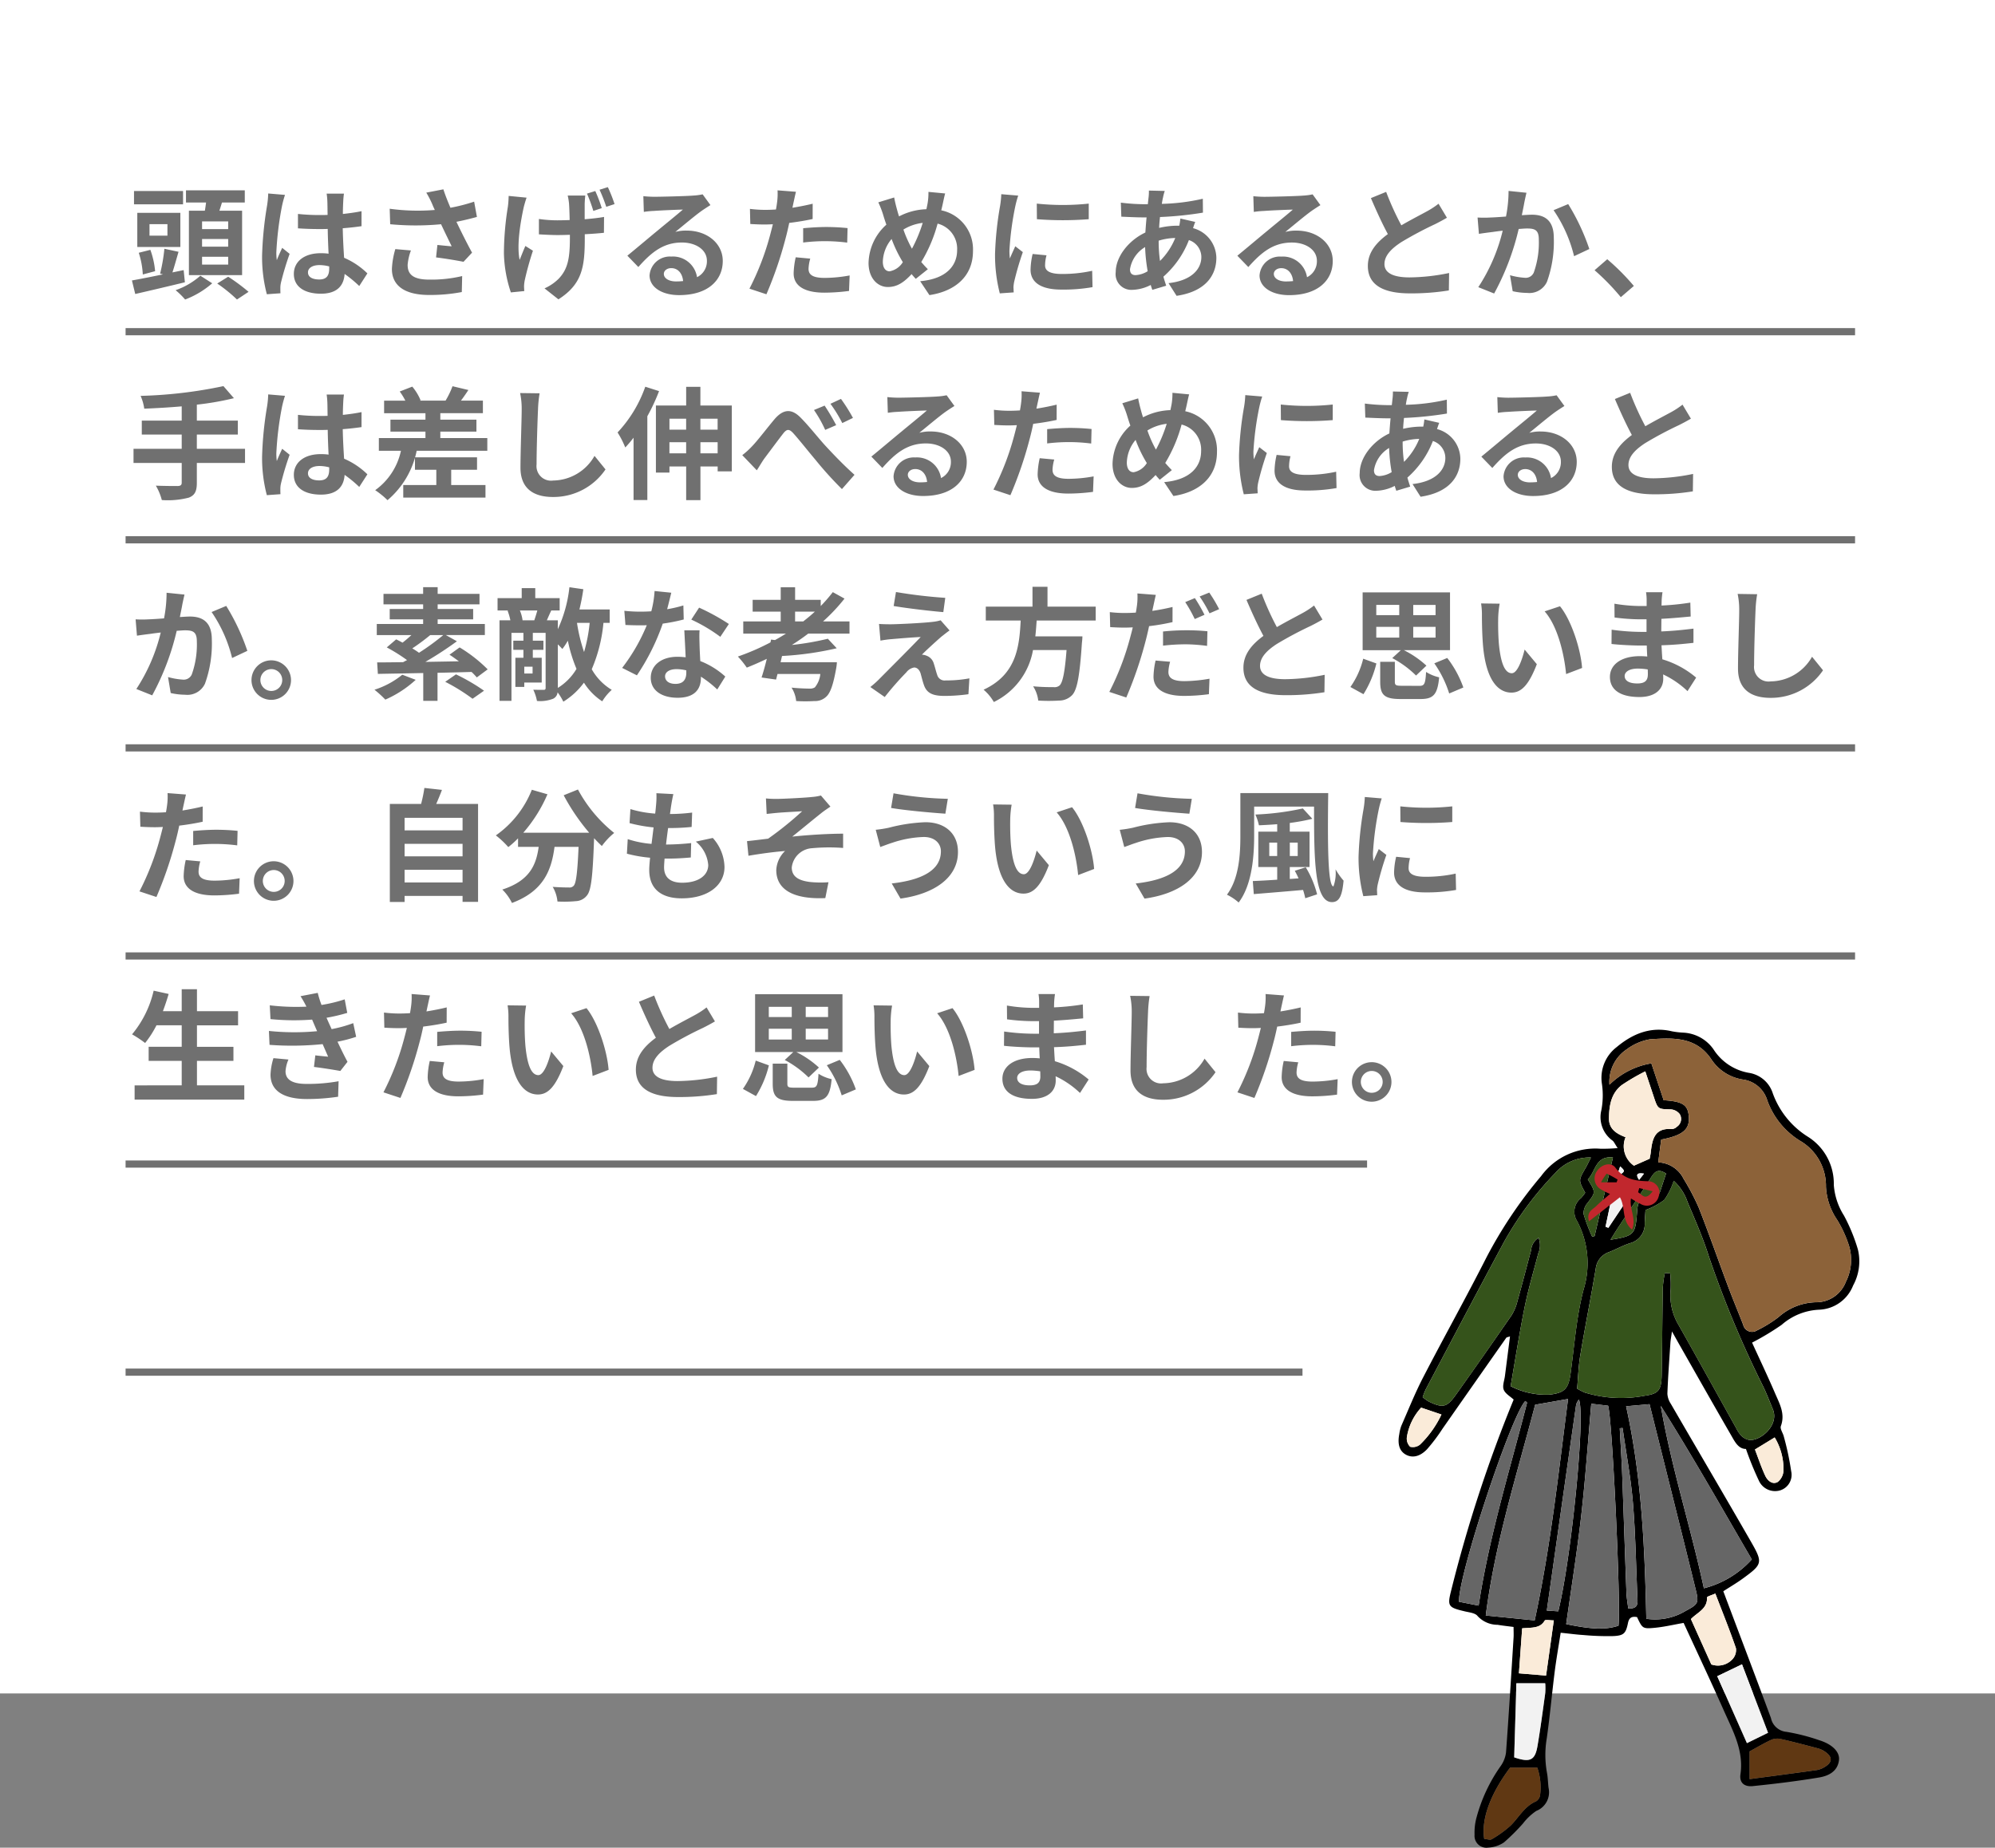 <svg xmlns="http://www.w3.org/2000/svg" xmlns:xlink="http://www.w3.org/1999/xlink" width="278" height="257.495" viewBox="0 0 278 257.495">
  <rect x="0" y="0" width="278" height="257.495" fill="#808080" stroke="none"/>
  <defs>
    <clipPath id="clip-path">
      <rect id="長方形_809" data-name="長方形 809" width="64.209" height="113.991" fill="none"/>
    </clipPath>
  </defs>
  <path id="パス_7854" data-name="パス 7854" d="M0,0H278V236H0Z" fill="#fff"/>
  <path id="パス_7873" data-name="パス 7873" d="M0,0H241" transform="translate(17.5 46.225)" fill="none" stroke="#707070" stroke-width="1"/>
  <path id="パス_7874" data-name="パス 7874" d="M0,0H241" transform="translate(17.5 75.225)" fill="none" stroke="#707070" stroke-width="1"/>
  <path id="パス_7875" data-name="パス 7875" d="M0,0H241" transform="translate(17.5 104.225)" fill="none" stroke="#707070" stroke-width="1"/>
  <path id="パス_7876" data-name="パス 7876" d="M0,0H241" transform="translate(17.5 133.225)" fill="none" stroke="#707070" stroke-width="1"/>
  <path id="パス_7877" data-name="パス 7877" d="M0,0H173" transform="translate(17.5 162.225)" fill="none" stroke="#707070" stroke-width="1"/>
  <path id="パス_7878" data-name="パス 7878" d="M0,0H164" transform="translate(17.5 191.225)" fill="none" stroke="#707070" stroke-width="1"/>
  <path id="パス_7855" data-name="パス 7855" d="M13.94,11.687H10.3V10.616H13.94Zm0,2.448H10.3V13.064H13.94Zm0,2.5H10.3V15.546H13.94ZM8.466,9.12V18.1h7.412V9.12H12.716c.119-.357.238-.748.357-1.139h3.179v-1.7H8.058v1.7h2.8c-.051.374-.1.765-.17,1.139ZM7.65,6.383H.816V8.236H7.65ZM5.474,12.6h-2.5v-1.6h2.5Zm1.8-3.179h-6v4.76h6ZM3.757,17.552a11.686,11.686,0,0,0-.663-2.975l-1.615.408a11.588,11.588,0,0,1,.561,3.026ZM7.735,17.4l-1.564.323c.272-.833.561-1.887.85-2.873l-1.972-.425a24.169,24.169,0,0,1-.595,3.468l.408.1c-1.632.34-3.179.646-4.335.85l.459,1.887c1.938-.442,4.539-1.054,6.919-1.632Zm2.329.782A10.345,10.345,0,0,1,6.613,20.2,10.7,10.7,0,0,1,7.939,21.5a12.456,12.456,0,0,0,3.774-2.261Zm2.346,1.088A21.067,21.067,0,0,1,15.164,21.5l1.615-1.071a26.787,26.787,0,0,0-2.839-2.108ZM19.516,6.723a12.632,12.632,0,0,1-.153,1.649,49.9,49.9,0,0,0-.7,7.021,20.307,20.307,0,0,0,.663,5.372l1.9-.136c-.017-.238-.017-.527-.017-.7a3.323,3.323,0,0,1,.085-.782,40.161,40.161,0,0,1,1.207-4.012l-1.037-.833c-.255.561-.527,1.122-.748,1.717a7.792,7.792,0,0,1-.068-1.088,44.524,44.524,0,0,1,.8-6.511,14.148,14.148,0,0,1,.408-1.5Zm8.5,10.455c0,.986-.357,1.53-1.394,1.53-.884,0-1.564-.306-1.564-.986,0-.629.646-1.02,1.6-1.02a5.248,5.248,0,0,1,1.36.187Zm5.321.68a10.686,10.686,0,0,0-3.247-2.176c-.068-1.139-.153-2.482-.187-4.114.918-.068,1.8-.17,2.618-.289V9.188c-.8.17-1.683.289-2.6.391,0-.748.034-1.377.051-1.751a10.752,10.752,0,0,1,.1-1.088H27.659a9.526,9.526,0,0,1,.1,1.1c.017.357.017,1.037.034,1.87-.391.017-.8.017-1.19.017a27.915,27.915,0,0,1-2.941-.153v2.006c1,.068,1.955.1,2.941.1.391,0,.8,0,1.207-.017.017,1.19.068,2.414.119,3.451a7.563,7.563,0,0,0-1.1-.068c-2.3,0-3.74,1.173-3.74,2.89,0,1.768,1.462,2.754,3.774,2.754,2.278,0,3.2-1.156,3.3-2.754a17.169,17.169,0,0,1,2.04,1.683Zm3.893-3.383a11.411,11.411,0,0,0-.476,2.771c0,2.346,1.819,3.621,5.2,3.621a23.593,23.593,0,0,0,4.539-.408l.051-2.227a18.614,18.614,0,0,1-4.59.493c-2.38,0-3.009-.833-3.009-2.057a7.555,7.555,0,0,1,.459-2.006ZM48.212,7.862a24.628,24.628,0,0,1-3.3.85c-.374-.884-.7-1.683-.986-2.567l-2.38.459a13.068,13.068,0,0,1,.833,1.615c.1.255.221.527.357.8a28.682,28.682,0,0,1-6.29-.17l.068,2.159a37.823,37.823,0,0,0,7.089,0c.493,1.054,1.071,2.227,1.479,3.077-.51-.034-1.428-.136-1.989-.187l-.187,1.734c1.241.153,2.907.425,3.825.612l1.19-1.275c-.731-1.343-1.53-2.941-2.176-4.3,1.02-.2,2.006-.442,2.856-.68Zm17.782.9a19.416,19.416,0,0,0-.9-2.38l-1.156.357a21.363,21.363,0,0,1,.884,2.414Zm-12.971-1.7a14.432,14.432,0,0,1-.1,1.445,41.632,41.632,0,0,0-.561,6.545,18.211,18.211,0,0,0,.969,5.457l1.87-.187c-.017-.238-.034-.527-.034-.7a5.329,5.329,0,0,1,.1-.816A42.246,42.246,0,0,1,56.406,14.7l-1.054-.663c-.272.612-.578,1.411-.8,1.938-.442-2.091.153-5.423.561-7.293.085-.357.255-.952.408-1.377Zm8.228-.051a8.2,8.2,0,0,1,.187,1.156c.034.476.068,1.343.085,2.261-.6.017-1.173.034-1.717.034a17.7,17.7,0,0,1-2.567-.187v2.142c.85.051,1.87.1,2.6.1.561,0,1.139-.017,1.717-.034v.425c0,2.856-.289,4.352-1.564,5.695a6.544,6.544,0,0,1-1.972,1.343l1.938,1.53c3.349-2.142,3.672-4.573,3.672-8.551V12.4c1.02-.051,1.955-.119,2.669-.2l.017-2.21c-.731.136-1.683.238-2.7.323V8.168c.017-.374.034-.748.085-1.156ZM65.688,6.2a22.314,22.314,0,0,1,.935,2.38L67.779,8.2a20.634,20.634,0,0,0-.935-2.363ZM76.347,18.98c-.986,0-1.7-.425-1.7-1.054,0-.425.408-.8,1.037-.8.918,0,1.547.714,1.649,1.8A8.875,8.875,0,0,1,76.347,18.98ZM80.053,6.842a8.119,8.119,0,0,1-1.292.17c-.952.085-4.556.17-5.44.17-.476,0-1.054-.034-1.53-.085l.068,2.193a11.11,11.11,0,0,1,1.377-.136c.884-.068,3.2-.17,4.063-.187-.833.731-2.584,2.142-3.519,2.924-1,.816-3.026,2.533-4.216,3.5l1.53,1.581c1.8-2.04,3.485-3.417,6.069-3.417,1.955,0,3.485,1.02,3.485,2.533a2.455,2.455,0,0,1-1.377,2.3,3.389,3.389,0,0,0-3.587-2.873,2.829,2.829,0,0,0-3.026,2.618c0,1.683,1.768,2.754,4.114,2.754,4.063,0,6.086-2.108,6.086-4.76,0-2.448-2.176-4.233-5.032-4.233a5.661,5.661,0,0,0-1.581.187c1.054-.85,2.822-2.346,3.723-2.975q.561-.383,1.173-.765Zm14.008,6.715a24.734,24.734,0,0,1,3.247-.187,24.317,24.317,0,0,1,2.89.2l.051-2.023a29.228,29.228,0,0,0-2.958-.153c-1.088,0-2.295.085-3.23.17Zm1.326-5.406c-.918.221-1.87.408-2.822.561l.136-.646c.085-.374.238-1.122.357-1.581l-2.567-.2a8.74,8.74,0,0,1-.068,1.7q-.051.408-.153.969c-.51.034-1,.051-1.5.051a16.574,16.574,0,0,1-2.125-.136l.051,2.108c.6.034,1.224.068,2.04.068.34,0,.714-.017,1.105-.034-.119.476-.238.952-.357,1.394a37.118,37.118,0,0,1-2.907,7.582l2.363.782a54.3,54.3,0,0,0,2.669-7.786c.187-.68.357-1.428.51-2.159,1.122-.136,2.261-.323,3.264-.544Zm-2.363,7.463a11.555,11.555,0,0,0-.289,2.244c0,1.7,1.445,2.686,4.284,2.686a26.939,26.939,0,0,0,3.434-.238l.085-2.159a19.517,19.517,0,0,1-3.5.34c-1.8,0-2.227-.544-2.227-1.275a5.825,5.825,0,0,1,.238-1.411Zm13.09,1.955c-.612,0-.952-.527-.952-1.343a5.138,5.138,0,0,1,1.224-3.162,18.529,18.529,0,0,0,1.564,3.23A2.752,2.752,0,0,1,106.114,17.569Zm4.607-6.749a20.058,20.058,0,0,1-1.5,3.6,16.868,16.868,0,0,1-1.19-2.669A6.564,6.564,0,0,1,110.721,10.82Zm2.737-2.4c.1-.425.255-1.241.391-1.7L111.52,6.5a9.086,9.086,0,0,1-.119,1.6c-.051.255-.1.527-.17.816a8.776,8.776,0,0,0-3.808,1c-.119-.357-.221-.714-.306-1.037-.136-.493-.272-1.054-.374-1.6l-2.21.68a12.384,12.384,0,0,1,.68,1.751c.136.459.289.918.442,1.36a7.385,7.385,0,0,0-2.482,5.321c0,2.176,1.292,3.366,2.686,3.366,1.241,0,2.176-.578,3.315-1.8.17.221.374.442.578.663l1.683-1.343c-.306-.306-.612-.646-.918-1a20.494,20.494,0,0,0,2.278-5.355,3.607,3.607,0,0,1,2.72,3.706c0,2.108-1.445,3.995-5.151,4.318l1.292,1.938c3.519-.527,6.069-2.567,6.069-6.137a5.548,5.548,0,0,0-4.42-5.678Zm13.158-.289.017,2.176a46.594,46.594,0,0,0,7.225,0V8.134A34.351,34.351,0,0,1,126.616,8.134Zm-.578,7.021a10.375,10.375,0,0,0-.289,2.193c0,1.717,1.377,2.771,4.284,2.771a23.4,23.4,0,0,0,4.352-.34l-.051-2.278a19.4,19.4,0,0,1-4.216.442c-1.7,0-2.346-.442-2.346-1.19a5.54,5.54,0,0,1,.2-1.411Zm-4.369-8.33a12.579,12.579,0,0,1-.17,1.649,46.678,46.678,0,0,0-.7,6.664,21.492,21.492,0,0,0,.663,5.508l1.938-.136c-.017-.238-.017-.51-.034-.7a4.945,4.945,0,0,1,.1-.782,40.587,40.587,0,0,1,1.207-4.131l-1.054-.816c-.238.544-.51,1.105-.748,1.7a8.124,8.124,0,0,1-.068-1.088,41.624,41.624,0,0,1,.816-6.171,14.148,14.148,0,0,1,.408-1.5ZM143.6,13.3a8.22,8.22,0,0,1,2.312-.374,9.622,9.622,0,0,1-2.125,3.2,19.632,19.632,0,0,1-.187-2.788ZM140.386,18.1c-.544,0-.782-.289-.782-.816a4.4,4.4,0,0,1,2.108-3.094,23.466,23.466,0,0,0,.357,3.366A3.578,3.578,0,0,1,140.386,18.1Zm6.239-7.888a9.739,9.739,0,0,1-.153,1h-.289a11.321,11.321,0,0,0-2.516.306c.017-.51.068-1.02.119-1.513a48.915,48.915,0,0,0,5.984-.612l-.017-1.938a28.078,28.078,0,0,1-5.712.714c.051-.323.1-.629.17-.9a6.539,6.539,0,0,1,.238-.9l-2.21-.051a6.723,6.723,0,0,1-.051,1l-.1.9h-.646A27.643,27.643,0,0,1,138.329,8l.068,1.955c.782.034,2.091.1,2.975.1h.544c-.068.68-.119,1.394-.17,2.108-2.346,1.1-4.131,3.383-4.131,5.525a2.187,2.187,0,0,0,2.278,2.465,5.925,5.925,0,0,0,2.6-.68c.068.238.153.476.221.68l1.938-.578c-.136-.408-.272-.816-.391-1.258a13.09,13.09,0,0,0,3.553-5.1,2.5,2.5,0,0,1,1.734,2.363c0,1.649-1.326,3.281-4.573,3.638l1.122,1.768c4.131-.612,5.542-2.941,5.542-5.3a4.345,4.345,0,0,0-3.247-4.131c.1-.323.221-.68.306-.867Zm14.722,8.772c-.986,0-1.7-.425-1.7-1.054,0-.425.408-.8,1.037-.8.918,0,1.547.714,1.649,1.8A8.876,8.876,0,0,1,161.347,18.98Zm3.706-12.138a8.119,8.119,0,0,1-1.292.17c-.952.085-4.556.17-5.44.17-.476,0-1.054-.034-1.53-.085l.068,2.193a11.11,11.11,0,0,1,1.377-.136c.884-.068,3.2-.17,4.063-.187-.833.731-2.584,2.142-3.519,2.924-1,.816-3.026,2.533-4.216,3.5l1.53,1.581c1.8-2.04,3.485-3.417,6.069-3.417,1.955,0,3.485,1.02,3.485,2.533a2.455,2.455,0,0,1-1.377,2.3,3.389,3.389,0,0,0-3.587-2.873,2.829,2.829,0,0,0-3.026,2.618c0,1.683,1.768,2.754,4.114,2.754,4.063,0,6.086-2.108,6.086-4.76,0-2.448-2.176-4.233-5.032-4.233a5.661,5.661,0,0,0-1.581.187c1.054-.85,2.822-2.346,3.723-2.975q.561-.383,1.173-.765ZM182.6,8.151a11.624,11.624,0,0,1-1.547,1.02c-.8.442-2.261,1.19-3.638,1.989A39.468,39.468,0,0,1,175.3,6.5l-2.125.867c.765,1.785,1.581,3.57,2.363,5.015-1.615,1.19-2.788,2.567-2.788,4.437,0,2.89,2.533,3.825,5.882,3.825a32.926,32.926,0,0,0,5.406-.408l.034-2.431a28.157,28.157,0,0,1-5.508.612c-2.329,0-3.5-.646-3.5-1.853,0-1.173.935-2.142,2.346-3.06a51.557,51.557,0,0,1,4.692-2.5c.612-.306,1.156-.6,1.666-.9Zm9.758-1.785A18.639,18.639,0,0,1,192,9.936c-.85.068-1.649.119-2.176.136a15.632,15.632,0,0,1-1.785,0l.187,2.278c.527-.085,1.394-.2,1.87-.255.323-.051.85-.119,1.445-.187a25.024,25.024,0,0,1-3.4,7.871l2.21.884a35.756,35.756,0,0,0,3.417-8.993c.476-.034.884-.068,1.156-.068,1.071,0,1.649.187,1.649,1.53a12.451,12.451,0,0,1-.7,4.607,1.224,1.224,0,0,1-1.258.731,9.687,9.687,0,0,1-2.057-.357l.374,2.227a9.4,9.4,0,0,0,2.006.238,2.7,2.7,0,0,0,2.771-1.547,16.458,16.458,0,0,0,.952-6.137c0-2.414-1.258-3.213-3.043-3.213-.34,0-.85.034-1.411.068.119-.612.255-1.224.34-1.734.085-.425.2-.952.306-1.394Zm6.273,2.686a19.444,19.444,0,0,1,2.856,6.409l2.125-1A30.343,30.343,0,0,0,200.668,8.2Zm11.186,10.557a31.866,31.866,0,0,0-3.706-3.723l-1.768,1.53A31.907,31.907,0,0,1,208,21.173ZM16.286,42.305H9.571V40.316h5.712V38.378H9.571V36.151a40.053,40.053,0,0,0,5.168-.9l-1.462-1.683a63.128,63.128,0,0,1-11.543,1.36,6.769,6.769,0,0,1,.51,1.785c1.666-.068,3.451-.17,5.219-.323v1.989H1.9v1.938H7.463v1.989H.748v1.972H7.463v2.737c0,.34-.153.459-.544.476-.374,0-1.8,0-3.06-.051a7.843,7.843,0,0,1,.833,2.006,11.562,11.562,0,0,0,3.774-.34c.8-.323,1.105-.85,1.105-2.057V44.277h6.715Zm3.23-7.582a12.632,12.632,0,0,1-.153,1.649,49.9,49.9,0,0,0-.7,7.021,20.307,20.307,0,0,0,.663,5.372l1.9-.136c-.017-.238-.017-.527-.017-.7a3.323,3.323,0,0,1,.085-.782,40.161,40.161,0,0,1,1.207-4.012l-1.037-.833c-.255.561-.527,1.122-.748,1.717a7.792,7.792,0,0,1-.068-1.088,44.524,44.524,0,0,1,.8-6.511,14.148,14.148,0,0,1,.408-1.5Zm8.5,10.455c0,.986-.357,1.53-1.394,1.53-.884,0-1.564-.306-1.564-.986,0-.629.646-1.02,1.6-1.02a5.248,5.248,0,0,1,1.36.187Zm5.321.68a10.686,10.686,0,0,0-3.247-2.176c-.068-1.139-.153-2.482-.187-4.114.918-.068,1.8-.17,2.618-.289V37.188c-.8.17-1.683.289-2.6.391,0-.748.034-1.377.051-1.751a10.752,10.752,0,0,1,.1-1.088H27.659a9.526,9.526,0,0,1,.1,1.1c.017.357.017,1.037.034,1.87-.391.017-.8.017-1.19.017a27.916,27.916,0,0,1-2.941-.153v2.006c1,.068,1.955.1,2.941.1.391,0,.8,0,1.207-.017.017,1.19.068,2.414.119,3.451a7.563,7.563,0,0,0-1.1-.068c-2.3,0-3.74,1.173-3.74,2.89,0,1.768,1.462,2.754,3.774,2.754,2.278,0,3.2-1.156,3.3-2.754a17.169,17.169,0,0,1,2.04,1.683Zm11.679-.629h3.6V43.495H39.967v1.734h2.975v2.125H38.335V49.1H49.793V47.354H45.016ZM43.5,40.809v-.9h5.032V38.242H43.5v-.9h5.933V35.59h-3.06c.323-.425.68-.935,1.037-1.479l-2.21-.527a12.028,12.028,0,0,1-.969,2.006h-3.6l.119-.051a7.416,7.416,0,0,0-1.156-1.9l-1.751.68a8.827,8.827,0,0,1,.782,1.275H35.666v1.751h5.763v.9H36.55v1.666h4.879v.9H34.935v1.768h3.077a9.074,9.074,0,0,1-3.587,5.491,11.792,11.792,0,0,1,1.717,1.394,12.164,12.164,0,0,0,4.063-6.885h9.843V40.809Zm11.118-6.273a10.57,10.57,0,0,1,.221,2.278c0,1.445-.17,5.865-.17,8.126,0,2.873,1.785,4.08,4.539,4.08a8.761,8.761,0,0,0,7.31-3.842l-1.53-1.887a6.721,6.721,0,0,1-5.763,3.434,2.026,2.026,0,0,1-2.312-2.244c0-2.091.119-5.865.2-7.667a17.278,17.278,0,0,1,.221-2.244Zm17.442-.884A18.068,18.068,0,0,1,68.2,40.027a12.806,12.806,0,0,1,1.071,2.091,15.622,15.622,0,0,0,1.156-1.36v8.687h1.921V37.766a27.1,27.1,0,0,0,1.632-3.5Zm7.684,9.282V41.387h2.4v1.547Zm-4.318,0V41.387h2.329v1.547Zm2.329-4.828v1.53H75.429v-1.53Zm4.386,0v1.53h-2.4v-1.53Zm-2.4-1.836v-2.6H77.758v2.6H73.542v9.35h1.887v-.85h2.329v4.692h1.989V44.77h2.4v.68h1.972V36.27Zm17.306.017-1.479.612a17.284,17.284,0,0,1,1.564,2.771l1.53-.663A30.961,30.961,0,0,0,97.053,36.287Zm2.278-.935-1.462.68a19.084,19.084,0,0,1,1.649,2.686L101,38A23.9,23.9,0,0,0,99.331,35.352ZM85.578,43.189,87.6,45.3c.306-.442.68-1.122,1.071-1.666.714-.952,1.938-2.6,2.6-3.451.493-.629.816-.7,1.411-.051.8.884,2.057,2.482,3.094,3.706a49.3,49.3,0,0,0,3.689,4.08l1.751-1.989c-1.6-1.428-3.026-2.941-4.114-4.114-.986-1.088-2.346-2.822-3.485-3.944-1.224-1.19-2.329-1.071-3.5.255-1.037,1.224-2.346,2.958-3.111,3.757A11.094,11.094,0,0,1,85.578,43.189Zm24.769,3.791c-.986,0-1.7-.425-1.7-1.054,0-.425.408-.8,1.037-.8.918,0,1.547.714,1.649,1.8A8.875,8.875,0,0,1,110.347,46.98Zm3.706-12.138a8.119,8.119,0,0,1-1.292.17c-.952.085-4.556.17-5.44.17-.476,0-1.054-.034-1.53-.085l.068,2.193a11.109,11.109,0,0,1,1.377-.136c.884-.068,3.2-.17,4.063-.187-.833.731-2.584,2.142-3.519,2.924-1,.816-3.026,2.533-4.216,3.5l1.53,1.581c1.8-2.04,3.485-3.417,6.069-3.417,1.955,0,3.485,1.02,3.485,2.533a2.455,2.455,0,0,1-1.377,2.295,3.389,3.389,0,0,0-3.587-2.873,2.829,2.829,0,0,0-3.026,2.618c0,1.683,1.768,2.754,4.114,2.754,4.063,0,6.086-2.108,6.086-4.76,0-2.448-2.176-4.233-5.032-4.233a5.661,5.661,0,0,0-1.581.187c1.054-.85,2.822-2.346,3.723-2.975q.561-.383,1.173-.765Zm14.008,6.715a24.734,24.734,0,0,1,3.247-.187,24.316,24.316,0,0,1,2.89.2l.051-2.023a29.228,29.228,0,0,0-2.958-.153c-1.088,0-2.295.085-3.23.17Zm1.326-5.406c-.918.221-1.87.408-2.822.561l.136-.646c.085-.374.238-1.122.357-1.581l-2.567-.2a8.74,8.74,0,0,1-.068,1.7q-.051.408-.153.969c-.51.034-1,.051-1.5.051a16.574,16.574,0,0,1-2.125-.136l.051,2.108c.6.034,1.224.068,2.04.068.34,0,.714-.017,1.105-.034-.119.476-.238.952-.357,1.394a37.118,37.118,0,0,1-2.907,7.582l2.363.782a54.3,54.3,0,0,0,2.669-7.786c.187-.68.357-1.428.51-2.159,1.122-.136,2.261-.323,3.264-.544Zm-2.363,7.463a11.555,11.555,0,0,0-.289,2.244c0,1.7,1.445,2.686,4.284,2.686a26.939,26.939,0,0,0,3.434-.238l.085-2.159a19.517,19.517,0,0,1-3.5.34c-1.8,0-2.227-.544-2.227-1.275a5.824,5.824,0,0,1,.238-1.411Zm13.09,1.955c-.612,0-.952-.527-.952-1.343a5.138,5.138,0,0,1,1.224-3.162,18.529,18.529,0,0,0,1.564,3.23A2.752,2.752,0,0,1,140.114,45.569Zm4.607-6.749a20.059,20.059,0,0,1-1.5,3.6,16.867,16.867,0,0,1-1.19-2.669A6.564,6.564,0,0,1,144.721,38.82Zm2.737-2.4c.1-.425.255-1.241.391-1.7L145.52,34.5a9.087,9.087,0,0,1-.119,1.6c-.051.255-.1.527-.17.816a8.776,8.776,0,0,0-3.808,1c-.119-.357-.221-.714-.306-1.037-.136-.493-.272-1.054-.374-1.6l-2.21.68a12.384,12.384,0,0,1,.68,1.751c.136.459.289.918.442,1.36a7.385,7.385,0,0,0-2.482,5.321c0,2.176,1.292,3.366,2.686,3.366,1.241,0,2.176-.578,3.315-1.8.17.221.374.442.578.663l1.683-1.343c-.306-.306-.612-.646-.918-1a20.5,20.5,0,0,0,2.278-5.355,3.607,3.607,0,0,1,2.72,3.706c0,2.108-1.445,4-5.151,4.318l1.292,1.938c3.519-.527,6.069-2.567,6.069-6.137a5.548,5.548,0,0,0-4.42-5.678Zm13.158-.289.017,2.176a46.594,46.594,0,0,0,7.225,0V36.134A34.351,34.351,0,0,1,160.616,36.134Zm-.578,7.021a10.375,10.375,0,0,0-.289,2.193c0,1.717,1.377,2.771,4.284,2.771a23.4,23.4,0,0,0,4.352-.34l-.051-2.278a19.4,19.4,0,0,1-4.216.442c-1.7,0-2.346-.442-2.346-1.19a5.54,5.54,0,0,1,.2-1.411Zm-4.369-8.33a12.578,12.578,0,0,1-.17,1.649,46.679,46.679,0,0,0-.7,6.664,21.492,21.492,0,0,0,.663,5.508l1.938-.136c-.017-.238-.017-.51-.034-.7a4.946,4.946,0,0,1,.1-.782,40.593,40.593,0,0,1,1.207-4.131l-1.054-.816c-.238.544-.51,1.1-.748,1.7a8.123,8.123,0,0,1-.068-1.088,41.625,41.625,0,0,1,.816-6.171,14.15,14.15,0,0,1,.408-1.5ZM177.6,41.3a8.22,8.22,0,0,1,2.312-.374,9.622,9.622,0,0,1-2.125,3.2,19.632,19.632,0,0,1-.187-2.788ZM174.386,46.1c-.544,0-.782-.289-.782-.816a4.4,4.4,0,0,1,2.108-3.094,23.466,23.466,0,0,0,.357,3.366A3.578,3.578,0,0,1,174.386,46.1Zm6.239-7.888a9.739,9.739,0,0,1-.153,1h-.289a11.321,11.321,0,0,0-2.516.306c.017-.51.068-1.02.119-1.513a48.915,48.915,0,0,0,5.984-.612l-.017-1.938a28.078,28.078,0,0,1-5.712.714c.051-.323.1-.629.17-.9a6.539,6.539,0,0,1,.238-.9l-2.21-.051a6.723,6.723,0,0,1-.051,1l-.1.9h-.646A27.643,27.643,0,0,1,172.329,36l.068,1.955c.782.034,2.091.1,2.975.1h.544c-.068.68-.119,1.394-.17,2.108-2.346,1.1-4.131,3.383-4.131,5.525a2.187,2.187,0,0,0,2.278,2.465,5.925,5.925,0,0,0,2.6-.68c.068.238.153.476.221.68l1.938-.578c-.136-.408-.272-.816-.391-1.258a13.09,13.09,0,0,0,3.553-5.1,2.5,2.5,0,0,1,1.734,2.363c0,1.649-1.326,3.281-4.573,3.638l1.122,1.768c4.131-.612,5.542-2.941,5.542-5.3a4.345,4.345,0,0,0-3.247-4.131c.1-.323.221-.68.306-.867Zm14.722,8.772c-.986,0-1.7-.425-1.7-1.054,0-.425.408-.8,1.037-.8.918,0,1.547.714,1.649,1.8A8.875,8.875,0,0,1,195.347,46.98Zm3.706-12.138a8.119,8.119,0,0,1-1.292.17c-.952.085-4.556.17-5.44.17-.476,0-1.054-.034-1.53-.085l.068,2.193a11.109,11.109,0,0,1,1.377-.136c.884-.068,3.2-.17,4.063-.187-.833.731-2.584,2.142-3.519,2.924-1,.816-3.026,2.533-4.216,3.5l1.53,1.581c1.8-2.04,3.485-3.417,6.069-3.417,1.955,0,3.485,1.02,3.485,2.533a2.455,2.455,0,0,1-1.377,2.295,3.389,3.389,0,0,0-3.587-2.873,2.829,2.829,0,0,0-3.026,2.618c0,1.683,1.768,2.754,4.114,2.754,4.063,0,6.086-2.108,6.086-4.76,0-2.448-2.176-4.233-5.032-4.233a5.661,5.661,0,0,0-1.581.187c1.054-.85,2.822-2.346,3.723-2.975q.561-.383,1.173-.765ZM216.6,36.151a11.624,11.624,0,0,1-1.547,1.02c-.8.442-2.261,1.19-3.638,1.989A39.468,39.468,0,0,1,209.3,34.5l-2.125.867c.765,1.785,1.581,3.57,2.363,5.015-1.615,1.19-2.788,2.567-2.788,4.437,0,2.89,2.533,3.825,5.882,3.825a32.925,32.925,0,0,0,5.406-.408l.034-2.431a28.157,28.157,0,0,1-5.508.612c-2.329,0-3.5-.646-3.5-1.853,0-1.173.935-2.142,2.346-3.06a51.557,51.557,0,0,1,4.692-2.5c.612-.306,1.156-.6,1.666-.9ZM5.355,62.366A18.639,18.639,0,0,1,5,65.936c-.85.068-1.649.119-2.176.136a15.631,15.631,0,0,1-1.785,0l.187,2.278c.527-.085,1.394-.2,1.87-.255.323-.051.85-.119,1.445-.187a25.024,25.024,0,0,1-3.4,7.871l2.21.884A35.755,35.755,0,0,0,6.766,67.67c.476-.034.884-.068,1.156-.068,1.071,0,1.649.187,1.649,1.53a12.451,12.451,0,0,1-.7,4.607,1.224,1.224,0,0,1-1.258.731,9.687,9.687,0,0,1-2.057-.357l.374,2.227a9.4,9.4,0,0,0,2.006.238,2.7,2.7,0,0,0,2.771-1.547,16.457,16.457,0,0,0,.952-6.137c0-2.414-1.258-3.213-3.043-3.213-.34,0-.85.034-1.411.068.119-.612.255-1.224.34-1.734.085-.425.2-.952.306-1.394Zm6.273,2.686a19.444,19.444,0,0,1,2.856,6.409l2.125-1A30.343,30.343,0,0,0,13.668,64.2Zm8.313,6.732a2.754,2.754,0,1,0,2.754,2.754A2.761,2.761,0,0,0,19.941,71.784Zm0,4.267a1.522,1.522,0,1,1,1.53-1.513A1.516,1.516,0,0,1,19.941,76.051ZM38.2,73.79a11.806,11.806,0,0,1-3.876,2.091,14.713,14.713,0,0,1,1.513,1.377A15.261,15.261,0,0,0,40.069,74.5Zm5.712-5.525a33.05,33.05,0,0,1-3.383,2.465,11.168,11.168,0,0,0-.935-.612,29.379,29.379,0,0,0,2.5-1.853ZM50.1,73.042a20.166,20.166,0,0,0-3.91-3.06L44.778,71c.425.272.867.6,1.309.918L41.412,72a49.134,49.134,0,0,0,4.4-2.873l-1.547-.867h5.44V66.718H43.129v-.646h4.947V64.627H43.129v-.646H48.96V62.519H43.129v-.935H41.106v.935H35.581v1.462h5.525v.646H36.448v1.445h4.658v.646h-6.46v1.547h4.828c-.408.374-.833.748-1.241,1.054-.306-.17-.612-.323-.884-.459L36.04,69.982a24.451,24.451,0,0,1,2.822,1.768c-.187.1-.374.187-.544.289-1.343.017-2.584.034-3.621.034l.1,1.6c1.717-.034,3.927-.068,6.324-.119v3.876h1.989v-3.91c1.564-.034,3.179-.068,4.743-.119a9.641,9.641,0,0,1,.731.765Zm-5.916,1.734a26.6,26.6,0,0,1,3.808,2.363l1.6-1.122a27.232,27.232,0,0,0-3.91-2.278Zm15.691-5.219c.255.238.493.493.629.646a9.73,9.73,0,0,0,.765-1.156,20.871,20.871,0,0,0,1.207,3.927,7.759,7.759,0,0,1-2.6,2.652Zm4.437-2.992a22.1,22.1,0,0,1-.782,4.063,23.68,23.68,0,0,1-.986-4.063Zm-7.293-1.734c-.119.442-.289.986-.425,1.377H54.961a5.415,5.415,0,0,0-.374-1.377Zm-.663,8.789H55.2v-.952h1.156ZM67.1,66.565v-1.87H62.883a28.593,28.593,0,0,0,.544-2.822L61.489,61.6a18.743,18.743,0,0,1-1.615,5.848V66.208h-1.53c.17-.391.374-.867.612-1.36l-.1-.017h1.275V63.114h-3.4V61.72H54.842v1.394H51.476v1.717h1.547l-.153.034a7.568,7.568,0,0,1,.391,1.343H51.748v11.22h1.666V67.959H55.08v1.088H53.669v1.275H55.08v1.105H53.958V75.49H55.2v-.612H57.63V71.427H56.389V70.322h1.479V69.047H56.389V67.959h1.785v7.667c0,.2-.068.272-.272.272-.187,0-.85,0-1.445-.017a6.477,6.477,0,0,1,.51,1.564,4.956,4.956,0,0,0,2.244-.306,1.088,1.088,0,0,0,.629-.9,7.324,7.324,0,0,1,.8,1.309,10.25,10.25,0,0,0,2.873-2.652,8.465,8.465,0,0,0,2.55,2.6,7.139,7.139,0,0,1,1.326-1.6A7.807,7.807,0,0,1,64.6,73.025a21.354,21.354,0,0,0,1.632-6.46Zm16.609.153A30.293,30.293,0,0,0,79.56,64.44l-1.088,1.666a22.446,22.446,0,0,1,4.046,2.4Zm-6.341-2.584a17.783,17.783,0,0,1-2.261.527c.238-.9.442-1.751.578-2.3l-2.329-.238A14.334,14.334,0,0,1,72.9,64.95c-.51.034-1.02.051-1.513.051a21.4,21.4,0,0,1-2.244-.119l.153,1.972c.731.034,1.411.051,2.108.051.289,0,.578,0,.867-.017a25.686,25.686,0,0,1-3.434,5.95l2.057,1.037a31.076,31.076,0,0,0,3.6-7.208,24.67,24.67,0,0,0,2.924-.578Zm.408,9.367c0,.9-.374,1.564-1.513,1.564-.918,0-1.445-.425-1.445-1.054,0-.6.629-1,1.6-1a5.958,5.958,0,0,1,1.36.17ZM77.5,67.6c.051,1.02.136,2.5.187,3.757-.357-.034-.748-.068-1.139-.068-2.346,0-3.723,1.275-3.723,2.924,0,1.853,1.649,2.788,3.74,2.788,2.4,0,3.247-1.224,3.247-2.788v-.153a14.988,14.988,0,0,1,2.278,1.785l1.122-1.8a11.215,11.215,0,0,0-3.485-2.159c-.051-.833-.085-1.649-.1-2.125-.017-.748-.051-1.445,0-2.159Zm15.436-1.241V65h2.754c-.51.476-1.054.918-1.615,1.36Zm7.582,1.7v-1.7H96.832a25.042,25.042,0,0,0,2.992-3.179l-1.632-.9a22.129,22.129,0,0,1-1.683,1.938v-.867h-3.57V61.6H90.933v1.751h-3.91V65h3.91v1.36H85.714v1.7h5.95c-.493.306-1,.612-1.53.9l-.544-.068-.085.391a32.424,32.424,0,0,1-4.539,1.972A13.017,13.017,0,0,1,86.207,72.8c.935-.374,1.87-.782,2.788-1.224-.238.969-.493,1.887-.731,2.6l2.023.289.2-.782h5.967a3.469,3.469,0,0,1-.765,1.87,1.255,1.255,0,0,1-.748.17c-.442,0-1.513-.034-2.5-.136a4.251,4.251,0,0,1,.646,1.87,20.882,20.882,0,0,0,2.55,0,2.222,2.222,0,0,0,1.632-.6c.578-.51.986-1.666,1.394-3.961a6.9,6.9,0,0,0,.1-.85H90.916l.2-.867A43.433,43.433,0,0,0,98.736,70.1L97.5,68.775a37.714,37.714,0,0,1-5.015.867c.782-.493,1.547-1.02,2.278-1.581Zm6.477-5.8-.323,1.955c2.006.34,5.151.7,6.919.85l.272-1.989A67.252,67.252,0,0,1,107,62.264Zm7.463,5.355-1.241-1.411a5.4,5.4,0,0,1-.952.2c-1.394.187-5.219.357-6.018.357-.612,0-1.224-.017-1.615-.051l.2,2.329c.357-.068.867-.153,1.445-.2.969-.085,2.975-.255,4.165-.306-1.547,1.632-4.981,5.049-5.848,5.933a12.865,12.865,0,0,1-1.173,1.037l2.006,1.394a42.037,42.037,0,0,1,3.009-3.434,1.743,1.743,0,0,1,1.088-.68c.34,0,.7.221.9.816.119.425.306,1.207.493,1.7.408,1.1,1.275,1.445,2.873,1.445a24.639,24.639,0,0,0,3.3-.238l.136-2.21a17.447,17.447,0,0,1-3.3.289,1.07,1.07,0,0,1-1.19-.782c-.153-.425-.306-1.071-.459-1.53a1.639,1.639,0,0,0-1.037-1.139,1.749,1.749,0,0,0-.629-.136c.391-.425,1.972-1.87,2.737-2.533C113.662,68.231,114.019,67.925,114.461,67.619Zm20.366-1.377V64.3h-6.715V61.533h-2.091V64.3H119.51v1.938h4.862c-.187,3.638-.578,7.514-5.168,9.639a6.463,6.463,0,0,1,1.428,1.717,9.979,9.979,0,0,0,5.457-7.242h4.675c-.238,3.094-.544,4.573-.986,4.947a1.091,1.091,0,0,1-.816.221c-.493,0-1.683,0-2.856-.119a4.7,4.7,0,0,1,.714,1.989,23.284,23.284,0,0,0,2.907,0,2.51,2.51,0,0,0,1.836-.782c.68-.748,1.037-2.652,1.343-7.276a8.271,8.271,0,0,0,.068-.884h-6.562c.085-.731.136-1.479.187-2.21Zm15.164-.8a23.387,23.387,0,0,0-1.343-2.329l-1.343.561a19.036,19.036,0,0,1,1.326,2.363Zm-5.78,4.3a28.067,28.067,0,0,1,3.247-.187,24.12,24.12,0,0,1,2.89.221l.051-2.04a29.148,29.148,0,0,0-2.958-.136,31.713,31.713,0,0,0-3.23.17Zm1.326-5.389c-.918.221-1.87.408-2.822.544l.136-.629c.085-.374.238-1.122.357-1.6l-2.567-.2a8.869,8.869,0,0,1-.068,1.717c-.034.255-.085.6-.153.952-.51.034-1,.051-1.5.051a16.308,16.308,0,0,1-2.125-.119l.051,2.091c.6.034,1.224.068,2.04.068.34,0,.714-.017,1.105-.034-.1.476-.238.952-.357,1.411a37.506,37.506,0,0,1-2.907,7.582l2.363.782a55.026,55.026,0,0,0,2.669-7.786c.187-.7.357-1.445.51-2.159a30.3,30.3,0,0,0,3.264-.561Zm-2.363,7.463a11.218,11.218,0,0,0-.289,2.244c0,1.7,1.445,2.686,4.284,2.686a26.94,26.94,0,0,0,3.434-.238l.085-2.159a21.206,21.206,0,0,1-3.5.34c-1.8,0-2.227-.561-2.227-1.292a5.96,5.96,0,0,1,.238-1.411Zm6.137-8.925a18.024,18.024,0,0,1,1.377,2.346l1.343-.578a20.118,20.118,0,0,0-1.377-2.312Zm15.946,1.258a11.624,11.624,0,0,1-1.547,1.02c-.8.442-2.261,1.19-3.638,1.989a39.469,39.469,0,0,1-2.108-4.658l-2.125.867c.765,1.785,1.581,3.57,2.363,5.015-1.615,1.19-2.788,2.567-2.788,4.437,0,2.89,2.533,3.825,5.882,3.825a32.926,32.926,0,0,0,5.406-.408l.034-2.431a28.157,28.157,0,0,1-5.508.612c-2.329,0-3.5-.646-3.5-1.853,0-1.173.935-2.142,2.346-3.06a51.555,51.555,0,0,1,4.692-2.5c.612-.306,1.156-.6,1.666-.9Zm8.67,2.975h3.2v1.5h-3.2Zm0-3.06h3.2v1.428h-3.2Zm8.262,1.428h-3.111V64.066h3.111Zm0,3.128h-3.111v-1.5h3.111Zm-6.035,2.856a14.073,14.073,0,0,1,3.315,2.431l1.445-1.377a13.415,13.415,0,0,0-3.145-2.159H184.2V62.315H172.023v8.058h5.321Zm-4.012,5.032a14.448,14.448,0,0,0,1.8-4.284l-1.836-.663a11.631,11.631,0,0,1-1.785,3.944Zm5.372-1.173c-.85,0-1-.068-1-.578V71.988h-2.04v2.788c0,1.8.561,2.4,2.8,2.4H180.1c1.768,0,2.363-.612,2.584-3.026a5.779,5.779,0,0,1-1.819-.748c-.1,1.683-.238,1.938-.935,1.938Zm4.5-3.128a15.208,15.208,0,0,1,2.074,4.2l1.972-.833a14.784,14.784,0,0,0-2.244-4.114Zm9.1-8.313-2.584-.034a9.756,9.756,0,0,1,.119,1.7c0,1.037.034,2.992.187,4.539.476,4.522,2.091,6.188,3.927,6.188,1.36,0,2.414-1.037,3.536-3.961l-1.7-2.04c-.323,1.326-.986,3.3-1.785,3.3-1.054,0-1.564-1.649-1.8-4.08-.1-1.207-.119-2.482-.1-3.57A13.342,13.342,0,0,1,191.114,63.9Zm8.415.357-2.142.714c1.836,2.074,2.737,6.035,2.992,8.738l2.227-.85C202.419,70.271,201.127,66.208,199.529,64.253Zm12.24,9.52c0,.969-.578,1.241-1.479,1.241-1.156,0-1.751-.408-1.751-1.037,0-.578.646-1.037,1.836-1.037a9.021,9.021,0,0,1,1.377.119C211.769,73.348,211.769,73.586,211.769,73.773Zm6.732.425a13.022,13.022,0,0,0-4.709-2.55c-.051-.646-.085-1.326-.119-1.955,1.632-.051,2.941-.17,4.454-.34V67.364c-1.377.17-2.788.323-4.488.391L213.656,66c1.615-.085,2.975-.221,4.08-.323l-.051-1.938a35.275,35.275,0,0,1-4.012.408l.017-.663a11.249,11.249,0,0,1,.119-1.19h-2.295a6.739,6.739,0,0,1,.085,1.156v.765h-.833a22.285,22.285,0,0,1-3.655-.323l.017,1.921a28.035,28.035,0,0,0,3.655.255h.8v1.751h-.8a30.539,30.539,0,0,1-4.063-.306l-.017,1.989c1.122.136,3.06.221,4.046.221h.867c.017.493.034,1.02.068,1.53a10.331,10.331,0,0,0-1.037-.051c-2.6,0-4.165,1.19-4.165,2.89,0,1.785,1.428,2.805,4.114,2.805,2.227,0,3.315-1.105,3.315-2.55,0-.17,0-.374-.017-.6a12.752,12.752,0,0,1,3.4,2.329Zm5.78-11.662a10.57,10.57,0,0,1,.221,2.278c0,1.445-.17,5.865-.17,8.126,0,2.873,1.785,4.08,4.539,4.08a8.761,8.761,0,0,0,7.31-3.842l-1.53-1.887a6.721,6.721,0,0,1-5.763,3.434,2.026,2.026,0,0,1-2.312-2.244c0-2.091.119-5.865.2-7.667A17.277,17.277,0,0,1,227,62.57ZM9.061,97.557a24.734,24.734,0,0,1,3.247-.187,24.318,24.318,0,0,1,2.89.2l.051-2.023a29.227,29.227,0,0,0-2.958-.153c-1.088,0-2.295.085-3.23.17Zm1.326-5.406c-.918.221-1.87.408-2.822.561l.136-.646c.085-.374.238-1.122.357-1.581l-2.567-.2a8.741,8.741,0,0,1-.068,1.7q-.051.408-.153.969c-.51.034-1,.051-1.5.051a16.573,16.573,0,0,1-2.125-.136L1.7,94.973c.6.034,1.224.068,2.04.068.34,0,.714-.017,1.1-.034-.119.476-.238.952-.357,1.394a37.118,37.118,0,0,1-2.907,7.582l2.363.782a54.3,54.3,0,0,0,2.669-7.786c.187-.68.357-1.428.51-2.159,1.122-.136,2.261-.323,3.264-.544ZM8.024,99.614a11.555,11.555,0,0,0-.289,2.244c0,1.7,1.445,2.686,4.284,2.686a26.939,26.939,0,0,0,3.434-.238l.085-2.159a19.518,19.518,0,0,1-3.5.34c-1.8,0-2.227-.544-2.227-1.275a5.824,5.824,0,0,1,.238-1.411Zm12.257.17a2.754,2.754,0,1,0,2.754,2.754A2.761,2.761,0,0,0,20.281,99.784Zm0,4.267a1.522,1.522,0,1,1,1.53-1.513A1.516,1.516,0,0,1,20.281,104.051Zm18.241-1.309v-1.768H46.6v1.768ZM46.6,97.353V99.1H38.522V97.353Zm0-3.621v1.751H38.522V93.732Zm-3.672-1.938c.272-.612.544-1.275.8-1.955l-2.448-.272a19.239,19.239,0,0,1-.459,2.227H36.465v13.668h2.057v-.85H46.6v.833h2.159V91.794ZM60.69,90.587a28.869,28.869,0,0,0,3.553,5.219h-9.18a20.389,20.389,0,0,0,3.366-5.355l-2.176-.629a14.1,14.1,0,0,1-5.015,6.358,12.158,12.158,0,0,1,1.734,1.632,12.808,12.808,0,0,0,1.36-1.224v1.19h2.873c-.34,2.482-1.224,4.709-5.066,5.95a6.773,6.773,0,0,1,1.343,1.87c4.4-1.649,5.508-4.556,5.933-7.82h3.349c-.153,3.553-.34,5.066-.68,5.423a.788.788,0,0,1-.68.238c-.425,0-1.309-.017-2.244-.085a4.885,4.885,0,0,1,.663,2.04,17.007,17.007,0,0,0,2.567-.051,2.051,2.051,0,0,0,1.547-.8c.595-.714.8-2.72.986-7.854v-.119c.374.391.731.765,1.088,1.088a9.684,9.684,0,0,1,1.717-1.819,19.574,19.574,0,0,1-5.049-6.052ZM79.1,97.047a4.673,4.673,0,0,1,1.734,3.264c0,1.394-1.292,2.465-3.638,2.465-1.666,0-2.516-.765-2.516-2.142,0-.306.034-.731.068-1.224h.68c1.037,0,2.023-.068,2.975-.153l.051-2.006a33.4,33.4,0,0,1-3.383.2h-.119c.085-.748.187-1.547.289-2.295a30.17,30.17,0,0,0,3.281-.153L78.591,93a24.707,24.707,0,0,1-3.094.2c.085-.544.136-.986.187-1.275.068-.442.153-.884.289-1.5L73.61,90.3a10.6,10.6,0,0,1-.034,1.5c-.034.374-.068.833-.136,1.343a15.605,15.605,0,0,1-3.451-.629l-.119,1.955a21.042,21.042,0,0,0,3.349.6c-.1.765-.187,1.547-.289,2.295a14.331,14.331,0,0,1-3.315-.663L69.5,98.73a18.879,18.879,0,0,0,3.23.561c-.068.7-.119,1.292-.119,1.7,0,2.805,1.87,3.961,4.522,3.961,3.689,0,5.967-1.836,5.967-4.369a6.263,6.263,0,0,0-1.632-4.046Zm9.775-6.018.1,2.159c.527-.051,1.088-.119,1.513-.153.68-.068,2.754-.17,3.434-.221a47.694,47.694,0,0,1-4.743,3.825c-.867.1-2.04.255-2.941.34l.2,2.04c1.683-.289,3.57-.544,5.1-.663a3.936,3.936,0,0,0-1.224,2.652c0,2.805,2.516,4.1,6.834,3.91l.442-2.21a14.66,14.66,0,0,1-2.567-.034c-1.513-.187-2.55-.7-2.55-2.023a3.024,3.024,0,0,1,2.839-2.686,25.388,25.388,0,0,1,4.318-.034V95.942c-2.057,0-4.828.17-7.089.408,1.139-.9,2.805-2.295,4.012-3.247.34-.289.969-.7,1.309-.935l-1.326-1.547a6.6,6.6,0,0,1-1.173.2c-1.02.119-4.182.272-4.9.272C89.9,91.1,89.4,91.08,88.876,91.029Zm24.378,7.378c0,2.635-2.669,4-6.851,4.471l1.224,2.108c4.675-.646,8.007-2.89,8.007-6.494,0-2.635-1.87-4.148-4.539-4.148a23.322,23.322,0,0,0-5.083.765,16.507,16.507,0,0,1-1.836.289l.629,2.4c.493-.17,1.139-.425,1.632-.578a15.105,15.105,0,0,1,4.386-.816C112.4,96.384,113.254,97.3,113.254,98.407Zm-6.6-8.092-.34,2.04c1.938.34,5.593.663,7.565.8l.34-2.074A47.553,47.553,0,0,1,106.658,90.315ZM123.114,91.9l-2.584-.034a9.757,9.757,0,0,1,.119,1.7c0,1.037.034,2.992.187,4.539.476,4.522,2.091,6.188,3.927,6.188,1.36,0,2.414-1.037,3.536-3.961l-1.7-2.04c-.323,1.326-.986,3.3-1.785,3.3-1.054,0-1.564-1.649-1.8-4.08-.1-1.207-.119-2.482-.1-3.57A13.34,13.34,0,0,1,123.114,91.9Zm8.415.357-2.142.714c1.836,2.074,2.737,6.035,2.992,8.738l2.227-.85C134.419,98.271,133.127,94.208,131.529,92.253Zm15.725,6.154c0,2.635-2.669,4-6.851,4.471l1.224,2.108c4.675-.646,8.007-2.89,8.007-6.494,0-2.635-1.87-4.148-4.539-4.148a23.322,23.322,0,0,0-5.083.765,16.508,16.508,0,0,1-1.836.289l.629,2.4c.493-.17,1.139-.425,1.632-.578a15.105,15.105,0,0,1,4.386-.816C146.4,96.384,147.254,97.3,147.254,98.407Zm-6.6-8.092-.34,2.04c1.938.34,5.593.663,7.565.8l.34-2.074A47.553,47.553,0,0,1,140.658,90.315Zm18.36,8.738v-1.87h1.1v1.87Zm3.961-1.87v1.87h-1.1v-1.87Zm-.408,3.927c.187.323.357.68.527,1.054l-1.224.085v-1.666h2.754v-4.93h-2.754V94.446a27.548,27.548,0,0,0,3.145-.578l-1.326-1.445a37,37,0,0,1-6.613.85,7.01,7.01,0,0,1,.493,1.5c.816-.034,1.683-.085,2.55-.153v1.037h-2.635v4.93h2.635v1.768c-1.292.085-2.465.153-3.4.187l.136,1.819c1.87-.153,4.4-.357,6.868-.578a10.8,10.8,0,0,1,.306,1.156l1.649-.544a13.907,13.907,0,0,0-1.581-3.774Zm-7.582-10.829V96.2c0,2.55-.153,5.95-1.87,8.245a7.191,7.191,0,0,1,1.632,1.088c1.887-2.482,2.159-6.511,2.159-9.333V92.168h8.347c0,7.242.034,13.311,2.5,13.311,1.037,0,1.428-.935,1.615-2.992a9.937,9.937,0,0,1-1.122-1.581,5.436,5.436,0,0,1-.289,2.38c-.816,0-.816-6.324-.731-13.005Zm22.287,1.853.017,2.176a46.593,46.593,0,0,0,7.225,0V92.134A34.351,34.351,0,0,1,177.276,92.134Zm-.578,7.021a10.375,10.375,0,0,0-.289,2.193c0,1.717,1.377,2.771,4.284,2.771a23.4,23.4,0,0,0,4.352-.34l-.051-2.278a19.4,19.4,0,0,1-4.216.442c-1.7,0-2.346-.442-2.346-1.19a5.54,5.54,0,0,1,.2-1.411Zm-4.369-8.33a12.578,12.578,0,0,1-.17,1.649,46.68,46.68,0,0,0-.7,6.664,21.492,21.492,0,0,0,.663,5.508l1.938-.136c-.017-.238-.017-.51-.034-.7a4.946,4.946,0,0,1,.1-.782,40.593,40.593,0,0,1,1.207-4.131l-1.054-.816c-.238.544-.51,1.105-.748,1.7a8.123,8.123,0,0,1-.068-1.088,41.625,41.625,0,0,1,.816-6.171,14.15,14.15,0,0,1,.408-1.5ZM9.588,131.014V127.6h5.083v-1.955H9.588V122.65h5.729v-1.972H9.588v-3.06H7.463v3.06H4.845c.289-.782.561-1.581.8-2.4l-2.091-.459a14.626,14.626,0,0,1-3.009,6.086,16.077,16.077,0,0,1,1.819,1.207,14.011,14.011,0,0,0,1.581-2.465H7.463v2.992H2.856V127.6H7.463v3.417H.9V133H16.184v-1.989Zm10.659-3.791a8.741,8.741,0,0,0-.408,2.3c0,2.329,1.938,3.4,5.083,3.4a29.815,29.815,0,0,0,4.335-.323l.068-2.159a24.494,24.494,0,0,1-4.454.374c-2.193,0-2.941-.714-2.941-1.768a4.986,4.986,0,0,1,.408-1.632Zm11.118-4.879a18.019,18.019,0,0,1-3.009.833l-.391-.85-.323-.731a24.293,24.293,0,0,0,2.89-.68l-.357-1.887a20.4,20.4,0,0,1-3.23.782,14.392,14.392,0,0,1-.527-1.683l-2.4.459a15.14,15.14,0,0,1,.816,1.445v.017a31.694,31.694,0,0,1-5.1-.187l.1,1.921a33.379,33.379,0,0,0,5.8.068l.408.952.289.663a34.169,34.169,0,0,1-6.715-.034l.085,1.938a42.3,42.3,0,0,0,7.4-.1l.765,1.751c-.459-.051-1.122-.1-1.785-.187l-.187,1.615c1.122.136,2.737.391,3.672.561l1-1.275c-.493-.918-.969-1.9-1.394-2.805a19.592,19.592,0,0,0,2.6-.68Zm11.7,3.213a24.734,24.734,0,0,1,3.247-.187,24.317,24.317,0,0,1,2.89.2l.051-2.023a29.227,29.227,0,0,0-2.958-.153c-1.088,0-2.295.085-3.23.17Zm1.326-5.406c-.918.221-1.87.408-2.822.561l.136-.646c.085-.374.238-1.122.357-1.581l-2.567-.2a8.741,8.741,0,0,1-.068,1.7q-.051.408-.153.969c-.51.034-1,.051-1.5.051a16.573,16.573,0,0,1-2.125-.136l.051,2.108c.595.034,1.224.068,2.04.068.34,0,.714-.017,1.1-.034-.119.476-.238.952-.357,1.394a37.118,37.118,0,0,1-2.907,7.582l2.363.782a54.3,54.3,0,0,0,2.669-7.786c.187-.68.357-1.428.51-2.159,1.122-.136,2.261-.323,3.264-.544Zm-2.363,7.463a11.555,11.555,0,0,0-.289,2.244c0,1.7,1.445,2.686,4.284,2.686a26.938,26.938,0,0,0,3.434-.238l.085-2.159a19.518,19.518,0,0,1-3.5.34c-1.8,0-2.227-.544-2.227-1.275a5.824,5.824,0,0,1,.238-1.411Zm13.43-7.718-2.584-.034a9.757,9.757,0,0,1,.119,1.7c0,1.037.034,2.992.187,4.539.476,4.522,2.091,6.188,3.927,6.188,1.36,0,2.414-1.037,3.536-3.961l-1.7-2.04c-.323,1.326-.986,3.3-1.785,3.3-1.054,0-1.564-1.649-1.8-4.08-.1-1.207-.119-2.482-.1-3.57A13.34,13.34,0,0,1,55.454,119.9Zm8.415.357-2.142.714c1.836,2.074,2.737,6.035,2.992,8.738l2.227-.85C66.759,126.271,65.467,122.208,63.869,120.253Zm16.728-.1a11.624,11.624,0,0,1-1.547,1.02c-.8.442-2.261,1.19-3.638,1.989A39.47,39.47,0,0,1,73.3,118.5l-2.125.867c.765,1.785,1.581,3.57,2.363,5.015-1.615,1.19-2.788,2.567-2.788,4.437,0,2.89,2.533,3.825,5.882,3.825a32.927,32.927,0,0,0,5.406-.408l.034-2.431a28.158,28.158,0,0,1-5.508.612c-2.329,0-3.5-.646-3.5-1.853,0-1.173.935-2.142,2.346-3.06a51.555,51.555,0,0,1,4.692-2.5c.612-.306,1.156-.6,1.666-.9Zm8.67,2.975h3.2v1.5h-3.2Zm0-3.06h3.2v1.428h-3.2Zm8.262,1.428H94.418v-1.428h3.111Zm0,3.128H94.418v-1.5h3.111Zm-6.035,2.856a14.072,14.072,0,0,1,3.315,2.431l1.445-1.377a13.415,13.415,0,0,0-3.145-2.159h6.426v-8.058H87.363v8.058h5.321Zm-4.012,5.032a14.449,14.449,0,0,0,1.8-4.284l-1.836-.663a11.631,11.631,0,0,1-1.785,3.944Zm5.372-1.173c-.85,0-1-.068-1-.578v-2.771h-2.04v2.788c0,1.8.561,2.4,2.805,2.4h2.822c1.768,0,2.363-.612,2.584-3.026A5.779,5.779,0,0,1,96.2,129.4c-.1,1.683-.238,1.938-.935,1.938Zm4.5-3.128a15.209,15.209,0,0,1,2.074,4.2l1.972-.833a14.784,14.784,0,0,0-2.244-4.114Zm9.1-8.313-2.584-.034a9.757,9.757,0,0,1,.119,1.7c0,1.037.034,2.992.187,4.539.476,4.522,2.091,6.188,3.927,6.188,1.36,0,2.414-1.037,3.536-3.961l-1.7-2.04c-.323,1.326-.986,3.3-1.785,3.3-1.054,0-1.564-1.649-1.8-4.08-.1-1.207-.119-2.482-.1-3.57A13.34,13.34,0,0,1,106.454,119.9Zm8.415.357-2.142.714c1.836,2.074,2.737,6.035,2.992,8.738l2.227-.85C117.759,126.271,116.467,122.208,114.869,120.253Zm12.24,9.52c0,.969-.578,1.241-1.479,1.241-1.156,0-1.751-.408-1.751-1.037,0-.578.646-1.037,1.836-1.037a9.02,9.02,0,0,1,1.377.119C127.109,129.348,127.109,129.586,127.109,129.773Zm6.732.425a13.022,13.022,0,0,0-4.709-2.55c-.051-.646-.085-1.326-.119-1.955,1.632-.051,2.941-.17,4.454-.34v-1.989c-1.377.17-2.788.323-4.488.391L129,122c1.615-.085,2.975-.221,4.08-.323l-.051-1.938a35.275,35.275,0,0,1-4.012.408l.017-.663a11.249,11.249,0,0,1,.119-1.19h-2.295a6.739,6.739,0,0,1,.085,1.156v.765h-.833a22.285,22.285,0,0,1-3.655-.323l.017,1.921a28.035,28.035,0,0,0,3.655.255h.8v1.751h-.8a30.539,30.539,0,0,1-4.063-.306l-.017,1.989c1.122.136,3.06.221,4.046.221h.867c.017.493.034,1.02.068,1.53a10.331,10.331,0,0,0-1.037-.051c-2.6,0-4.165,1.19-4.165,2.89,0,1.785,1.428,2.805,4.114,2.805,2.227,0,3.315-1.1,3.315-2.55,0-.17,0-.374-.017-.6a12.751,12.751,0,0,1,3.4,2.329Zm5.78-11.662a10.57,10.57,0,0,1,.221,2.278c0,1.445-.17,5.865-.17,8.126,0,2.873,1.785,4.08,4.539,4.08a8.761,8.761,0,0,0,7.31-3.842l-1.53-1.887a6.722,6.722,0,0,1-5.763,3.434,2.026,2.026,0,0,1-2.312-2.244c0-2.091.119-5.865.2-7.667a17.277,17.277,0,0,1,.221-2.244Zm22.44,7.021a24.734,24.734,0,0,1,3.247-.187,24.317,24.317,0,0,1,2.89.2l.051-2.023a29.227,29.227,0,0,0-2.958-.153c-1.088,0-2.295.085-3.23.17Zm1.326-5.406c-.918.221-1.87.408-2.822.561l.136-.646c.085-.374.238-1.122.357-1.581l-2.567-.2a8.741,8.741,0,0,1-.068,1.7q-.051.408-.153.969c-.51.034-1,.051-1.5.051a16.573,16.573,0,0,1-2.125-.136l.051,2.108c.6.034,1.224.068,2.04.068.34,0,.714-.017,1.1-.034-.119.476-.238.952-.357,1.394a37.119,37.119,0,0,1-2.907,7.582l2.363.782a54.3,54.3,0,0,0,2.669-7.786c.187-.68.357-1.428.51-2.159,1.122-.136,2.261-.323,3.264-.544Zm-2.363,7.463a11.555,11.555,0,0,0-.289,2.244c0,1.7,1.445,2.686,4.284,2.686a26.938,26.938,0,0,0,3.434-.238l.085-2.159a19.518,19.518,0,0,1-3.5.34c-1.8,0-2.227-.544-2.227-1.275a5.824,5.824,0,0,1,.238-1.411Zm12.257.17a2.754,2.754,0,1,0,2.754,2.754A2.761,2.761,0,0,0,173.281,127.784Zm0,4.267a1.522,1.522,0,1,1,1.53-1.513A1.516,1.516,0,0,1,173.281,132.051Z" transform="translate(17.858 20.241)" fill="#707070"/>
  <g id="グループ_1436" data-name="グループ 1436" transform="translate(194.896 143.503)" clip-path="url(#clip-path)">
    <path id="パス_3224" data-name="パス 3224" d="M30.526,16.5c-.4-.583-.511-.9-.736-1.061a4.029,4.029,0,0,1-1.54-4.223,11.031,11.031,0,0,0,.078-3.677A5.4,5.4,0,0,1,30.39,2.416c2.2-1.836,4.718-2.905,7.7-2.194a11.3,11.3,0,0,0,1.574.185,5.455,5.455,0,0,1,4.2,2.307,7.323,7.323,0,0,0,4.971,3.3,4.157,4.157,0,0,1,3.307,2.859,11.927,11.927,0,0,0,4.9,6.049,7.718,7.718,0,0,1,3.6,6.7A9.22,9.22,0,0,0,62.058,25.9,24.616,24.616,0,0,1,64,30.627a7.03,7.03,0,0,1-.668,5.018,5.3,5.3,0,0,1-4.756,3.374,8.495,8.495,0,0,0-5.205,2.11,37.223,37.223,0,0,1-4.119,2.477c1.037,2.271,2.17,4.654,3.212,7.075.617,1.435,1.433,2.846.8,4.559-.142.385.3.965.415,1.468A39.062,39.062,0,0,1,54.7,61.516,2.266,2.266,0,0,1,53.154,64.2a2.483,2.483,0,0,1-2.979-1.411A44.474,44.474,0,0,1,48.4,58.424c-1.068,0-1.551-1.015-2.069-1.912-2.45-4.237-4.86-8.5-7.282-12.754-.256-.449-.5-.9-.96-1.713-.106.765-.187,1.166-.214,1.57-.157,2.369-.333,4.739-.424,7.111a2.88,2.88,0,0,0,.485,1.417c3.716,6.41,7.481,12.792,11.17,19.218,1.682,2.93,1.594,3.131-1.146,5.126-.843.615-1.749,1.143-2.716,1.768.345.918.667,1.775.99,2.631,1.888,5.013,3.794,10.02,5.649,15.044a2.422,2.422,0,0,0,2.146,1.916,28.05,28.05,0,0,1,4.606,1.177c1.8.559,2.861,1.633,2.73,2.756-.186,1.6-1.472,2.212-2.779,2.431-3.062.511-6.149.887-9.238,1.2-1.185.122-1.883-.479-1.715-1.644.479-3.321-1.061-6.059-2.311-8.875-1.82-4.1-3.738-8.16-5.608-12.223-1.393.244-2.676.55-3.976.676-1.744.17-1.761.1-2.517-1.489-.66-.108-1.091.007-1.259.816-.3,1.47-.583,1.759-2.044,1.833a37.3,37.3,0,0,1-4.154-.146c-.987-.061-1.97-.2-3.182-.32-.289,1.867-.611,3.665-.839,5.474-.388,3.08-.664,6.174-1.1,9.246a13.886,13.886,0,0,0,.017,4.727c.143.709.145,1.446.233,2.168a2.788,2.788,0,0,1-1.707,3.213,7.914,7.914,0,0,0-1.848,1.743,28.728,28.728,0,0,1-2.657,2.645,4.231,4.231,0,0,1-2.193.725,1.658,1.658,0,0,1-1.906-1.8,7.823,7.823,0,0,1,.26-2.343,22.527,22.527,0,0,1,3.334-7.158,4.209,4.209,0,0,0,.788-1.938c.395-5.337.716-10.68,1.053-16.022.028-.448,0-.9,0-1.487-.8-.106-1.515-.18-2.221-.3A3.79,3.79,0,0,1,11,81.706c-.324-.425-1.16-.5-1.784-.65-2.3-.546-2.455-.7-1.892-2.912a192.392,192.392,0,0,1,8.706-26.6c-.47-.441-1.176-.821-1.389-1.386-.205-.545.1-1.283.178-1.935.23-1.8.462-3.6.7-5.484-.3.108-.469.113-.526.2q-4.448,6.332-8.882,12.675a24.568,24.568,0,0,1-2.143,2.842c-1.032,1.089-2.121,1.264-3.027.722-.83-.5-1.116-1.434-.849-2.822A5.358,5.358,0,0,1,.376,55.2c1-2.277,1.925-4.6,3.067-6.8C6.331,42.82,9.4,37.33,12.242,31.728a61.825,61.825,0,0,1,7.623-11.339,9.339,9.339,0,0,1,8.289-3.8,23.7,23.7,0,0,0,2.372-.094m6.06-1.182c-.128.987-.266,2.049-.411,3.172a4.122,4.122,0,0,1,3.535,2.295,32.451,32.451,0,0,1,2.115,4.028c1.427,3.628,2.712,7.311,4.08,10.962.673,1.794,1.413,3.562,2.109,5.348a1.264,1.264,0,0,0,1.9.8,17.911,17.911,0,0,0,3.024-1.862,8.066,8.066,0,0,1,5.215-2.073,4.42,4.42,0,0,0,4.17-2.856,6.752,6.752,0,0,0,.434-5.023,16.362,16.362,0,0,0-1.636-3.582,8.976,8.976,0,0,1-1.574-4.638,7.263,7.263,0,0,0-3.636-6.419,10.965,10.965,0,0,1-4.534-5.6,4.129,4.129,0,0,0-3.424-2.925,6.418,6.418,0,0,1-4.387-2.827C41.442.939,38.2,1.122,35.049,1.333a7.482,7.482,0,0,0-3.242,1.385,5.424,5.424,0,0,0-2.425,4.944A10.792,10.792,0,0,1,35.22,4.688l1.711,5.135c2.633.17,3.349.635,3.5,2.188.176,1.856-.765,2.706-3.841,3.3M37.1,33.9l.749.057a16.587,16.587,0,0,1,.062,2.245A8.037,8.037,0,0,0,39,41.127c2.7,4.772,5.346,9.574,8.02,14.361a4.347,4.347,0,0,0,.778,1.141,2.041,2.041,0,0,0,1.158.553c1.606.054,4.081-2.132,3.195-4.284-.427-1.038-.83-2.088-1.309-3.1a145.519,145.519,0,0,1-7.63-18.269c-.811-2.577-1.921-5.062-2.964-7.561a7.049,7.049,0,0,0-1.912-2.912,9.952,9.952,0,0,1-1.318,2.664A10.2,10.2,0,0,1,34.4,25.124c-.03.5-.08,1.153-.107,1.809a2.74,2.74,0,0,1-2.037,2.813c-1,.319-1.935.846-2.917,1.236a2.763,2.763,0,0,0-1.871,2.309c-.678,4.035-1.481,8.051-2.157,12.087-.258,1.536-.3,3.109-.439,4.643a10.954,10.954,0,0,0,1.05.538,17.322,17.322,0,0,0,8.42.439c1.982-.266,2.28-.862,2.317-3,.07-4.033.084-8.066.154-12.1a15.553,15.553,0,0,1,.286-2m-21.5,15.778a10.8,10.8,0,0,0,5.419,1.182c2.134-.252,2.649-.826,2.942-2.956.542-3.927.811-7.935,1.826-11.741a12.489,12.489,0,0,0-.922-9.5,2.416,2.416,0,0,1,.548-3.2A5.905,5.905,0,0,0,26,22.718c-.95-1.729-.945-1.726.042-3.431.247-.426.452-.877.758-1.477a6.3,6.3,0,0,0-4.93,2.117,46.161,46.161,0,0,0-7.109,9.513c-3.7,6.871-7.33,13.777-10.981,20.673a10.408,10.408,0,0,0-.43,1.1,6.575,6.575,0,0,0,.88.62c1.951.922,2.493.807,3.769-.985q3.912-5.5,7.743-11.052a6.721,6.721,0,0,0,.82-1.988c.661-2.354,1.272-4.722,1.9-7.085a2.2,2.2,0,0,1,1.042-1.717,2.884,2.884,0,0,1-.049,2.179c-.652,2.494-1.392,4.971-1.9,7.494-.743,3.674-1.316,7.382-1.948,11M18.96,82.319c2.256-10.443,3.325-20.66,4.651-30.858l-4.587.8c-2.513,9.632-5.579,19.165-6.881,29.372l6.817.684m11.676.739C31,80.443,29.786,54.326,29.19,52.4l-2.347-.279c-.464,5.286-.812,10.423-1.393,15.535-.578,5.082-1.39,10.137-2.1,15.181,3.657.751,5.506.8,7.282.225m4.332-30.877-3.267.291c2.18,9.828,2.6,19.7,2.818,29.615a8.25,8.25,0,0,0,5.5-1.105c1.719-.924,1.848-1.082,1.389-2.946-2.112-8.578-4.266-17.146-6.439-25.855m1.566.23c1.48,8.6,4.16,16.858,6.006,25.429a13.405,13.405,0,0,0,6.678-4.026c-4.169-7.148-8.241-14.365-12.683-21.4M32.786,18.949l2.191-.97c.06-.32.122-.573.151-.83.2-1.795.48-3.506,2.944-3.3a1.154,1.154,0,0,0,.7-.324,1.305,1.305,0,0,0,.4-1.762,1.725,1.725,0,0,0-1.237-.659c-1.8-.047-1.8,0-2.387-1.776-.366-1.1-.735-2.2-1.177-3.526A29.47,29.47,0,0,0,31.1,7.709c-1.488,1.15-1.77,2.87-1.79,4.637-.017,1.491,1.032,2.145,2.314,2.634a3.286,3.286,0,0,0,1.166,3.969M17.654,51.74c-1.995,2.1-9.349,24.229-9.243,27.979l2.739.538C12.636,70.523,15.507,61.322,17.893,52c.017-.063-.156-.174-.239-.261m-5.724,61.026c.411.028.819.188,1.038.049a15.138,15.138,0,0,0,2.659-1.926c1.152-1.149,1.917-2.679,3.537-3.364a1.237,1.237,0,0,0,.556-.943,8.311,8.311,0,0,0-.4-3.742H15.535c-2.717,3.606-4.054,7.187-3.606,9.927M25.121,51.534a2.48,2.48,0,0,0-.381.689c-1.366,9.527-2.718,19.056-4.092,28.728l1.6.1c1.845-7.521,3.813-27.426,2.874-29.514m23.792,49.033v3.867c3.245-.433,6.313-.832,9.375-1.264a3.09,3.09,0,0,0,1.1-.439c1.086-.647,1.092-1.4.027-2.12a3.049,3.049,0,0,0-.887-.434c-1.723-.459-3.447-.915-5.184-1.314a2.262,2.262,0,0,0-1.349.067c-1.069.488-2.084,1.1-3.082,1.637M16.1,101.4c2.222.757,2.908.416,3.248-1.587.409-2.4.727-4.823,1.062-7.239a11.966,11.966,0,0,0,.008-1.489h-4.01c-.1,3.425-.2,6.829-.308,10.315M44.4,90.1l4.134,9.325,2.945-1.443c-1.269-3.336-2.456-6.453-3.631-9.541L44.4,90.1m-.828-1.646a2.752,2.752,0,0,0,2.962-.741A1.885,1.885,0,0,0,47,86.184c-.871-2.528-1.873-5.012-2.869-7.61-.515.236-1.165.407-1.159.549.074,1.6-1.365,2.086-2.243,3.011l2.841,6.316M31.207,55.5l-.395.047c.117,2.169.261,4.336.343,6.505.209,5.471.382,10.944.589,16.415.029.752.169,1.5.25,2.184,1.384.076,1.318-.69,1.284-1.446-.2-4.414-.259-8.84-.625-13.241-.291-3.5-.951-6.978-1.447-10.465M17.214,83.421c-.152,2.115-.3,4.122-.451,6.272l3.783.315c.376-2.679.72-5.133,1.079-7.691-.568,0-1.172-.138-1.265.022-.669,1.139-1.782.952-3.146,1.081M26.36,20.856c1.123,1.819,1.094,1.8-.007,3.261a2.284,2.284,0,0,0-.588,1.538,23.714,23.714,0,0,0,1.2,3.176l.344-.071c.842-3.613,1.686-7.225,2.555-10.955-2.452-.265-2.4,1.971-3.5,3.052m3.159,8.414c3.243-.51,3.463-.737,3.685-3.619.136-1.767.148-1.838,1.917-2.151a1.442,1.442,0,0,0,1.326-.98c.282-.848.56-1.7.816-2.475-1.136-.746-1.6-.225-2.09.54-1.494,2.341-3.047,4.644-4.571,6.966-.347.527-.674,1.068-1.082,1.718M49.651,58.5c.48,1.249.885,2.486,1.433,3.657.315.672.994,1.294,1.744.866a2.139,2.139,0,0,0,.8-1.623,8.54,8.54,0,0,0-1.227-4.579L49.651,58.5M3.138,52.667a7.89,7.89,0,0,0-1.987,4.1,1.6,1.6,0,0,0,.455,1.352,1.579,1.579,0,0,0,1.379-.306,14.3,14.3,0,0,0,2.983-4.189l-2.83-.957m26.846-30.7c-.4,1.894-.776,3.691-1.154,5.488l.395.156q1.52-2.271,3.043-4.543A1.469,1.469,0,0,0,32,21.105l-2.011.859m.393-1.465c1.235-.767,1.235-.767.493-1.455L30.377,20.5m3.817-.441c-.8-.141-1.286,0-.683.869l.683-.869" transform="translate(0 0)"/>
    <path id="パス_3225" data-name="パス 3225" d="M42.714,15.57c3.076-.6,4.017-1.446,3.842-3.3-.147-1.551-.863-2.017-3.5-2.188-.539-1.618-1.1-3.292-1.71-5.135a10.81,10.81,0,0,0-5.839,2.975,5.426,5.426,0,0,1,2.425-4.944A7.489,7.489,0,0,1,41.177,1.59c3.152-.21,6.392-.394,8.518,2.775a6.413,6.413,0,0,0,4.387,2.826,4.134,4.134,0,0,1,3.425,2.925,10.962,10.962,0,0,0,4.534,5.6,7.265,7.265,0,0,1,3.637,6.419,8.966,8.966,0,0,0,1.574,4.637,16.36,16.36,0,0,1,1.635,3.582,6.748,6.748,0,0,1-.434,5.023,4.418,4.418,0,0,1-4.17,2.856,8.067,8.067,0,0,0-5.215,2.073,17.819,17.819,0,0,1-3.023,1.862,1.265,1.265,0,0,1-1.9-.8c-.7-1.785-1.436-3.554-2.108-5.347-1.369-3.652-2.654-7.335-4.081-10.963a32.4,32.4,0,0,0-2.115-4.028A4.118,4.118,0,0,0,42.3,18.743c.146-1.124.283-2.186.411-3.173" transform="translate(-6.127 -0.257)" fill="#8c6239"/>
    <path id="パス_3226" data-name="パス 3226" d="M42.291,38.289a15.743,15.743,0,0,0-.286,2c-.07,4.032-.084,8.066-.153,12.1-.036,2.135-.336,2.73-2.318,3a17.322,17.322,0,0,1-8.42-.439,10.954,10.954,0,0,1-1.05-.538c.139-1.534.182-3.106.439-4.643.676-4.036,1.479-8.051,2.157-12.087a2.762,2.762,0,0,1,1.871-2.309c.982-.391,1.916-.918,2.917-1.236a2.741,2.741,0,0,0,2.037-2.814c.026-.655.077-1.309.107-1.809A10.162,10.162,0,0,0,42.2,28.108a9.952,9.952,0,0,0,1.318-2.664,7.033,7.033,0,0,1,1.912,2.912c1.043,2.5,2.153,4.985,2.965,7.561a145.391,145.391,0,0,0,7.629,18.269c.479,1.014.882,2.064,1.309,3.1.886,2.151-1.588,4.337-3.195,4.283a2.031,2.031,0,0,1-1.158-.553,4.327,4.327,0,0,1-.778-1.141c-2.674-4.787-5.32-9.589-8.02-14.361A8.03,8.03,0,0,1,43.1,40.591a16.59,16.59,0,0,0-.062-2.245l-.75-.057" transform="translate(-5.188 -4.39)" fill="#35531b"/>
    <path id="パス_3227" data-name="パス 3227" d="M16.308,53.391c.632-3.617,1.2-7.325,1.948-11,.51-2.524,1.25-5,1.9-7.5a2.9,2.9,0,0,0,.049-2.179,2.2,2.2,0,0,0-1.043,1.718c-.629,2.363-1.239,4.731-1.9,7.085a6.708,6.708,0,0,1-.82,1.988Q12.619,49.069,8.7,54.562c-1.276,1.792-1.818,1.907-3.769.986a6.666,6.666,0,0,1-.88-.621,10.3,10.3,0,0,1,.43-1.1c3.652-6.9,7.283-13.8,10.98-20.673a46.191,46.191,0,0,1,7.109-9.513,6.3,6.3,0,0,1,4.93-2.117c-.306.6-.511,1.051-.758,1.477-.986,1.706-.991,1.7-.043,3.431a5.821,5.821,0,0,1-.58.737,2.416,2.416,0,0,0-.547,3.2,12.5,12.5,0,0,1,.922,9.5c-1.016,3.805-1.284,7.814-1.826,11.741-.294,2.131-.808,2.7-2.944,2.956a10.785,10.785,0,0,1-5.417-1.182" transform="translate(-0.699 -3.714)" fill="#35531b"/>
    <path id="パス_3228" data-name="パス 3228" d="M21.493,93.05l-6.818-.684c1.3-10.207,4.369-19.741,6.882-29.372l4.587-.8c-1.326,10.2-2.395,20.415-4.65,30.858" transform="translate(-2.532 -10.731)" fill="#666"/>
    <path id="パス_3229" data-name="パス 3229" d="M35.506,93.926c-1.777.57-3.625.526-7.282-.224.706-5.045,1.518-10.1,2.1-15.182.581-5.111.928-10.249,1.393-15.534l2.347.278c.6,1.93,1.81,28.048,1.446,30.662" transform="translate(-4.87 -10.868)" fill="#666"/>
    <path id="パス_3230" data-name="パス 3230" d="M41.579,63.062c2.174,8.71,4.328,17.277,6.439,25.855.459,1.863.33,2.021-1.389,2.946a8.25,8.25,0,0,1-5.5,1.105c-.217-9.914-.637-19.788-2.818-29.615l3.267-.291" transform="translate(-6.611 -10.881)" fill="#666"/>
    <path id="パス_3231" data-name="パス 3231" d="M44.153,63.34c4.442,7.038,8.514,14.255,12.682,21.4a13.407,13.407,0,0,1-6.677,4.026C48.313,80.2,45.633,71.936,44.153,63.34" transform="translate(-7.619 -10.929)" fill="#666"/>
    <path id="パス_3232" data-name="パス 3232" d="M38.9,20.158a3.285,3.285,0,0,1-1.165-3.969c-1.283-.489-2.332-1.143-2.315-2.634.02-1.767.3-3.487,1.791-4.637a29.377,29.377,0,0,1,3.274-1.907c.443,1.324.812,2.424,1.177,3.525.587,1.772.587,1.729,2.387,1.777a1.729,1.729,0,0,1,1.238.659,1.306,1.306,0,0,1-.4,1.762,1.152,1.152,0,0,1-.7.324c-2.465-.205-2.741,1.507-2.944,3.3-.03.257-.092.511-.151.831l-2.192.97" transform="translate(-6.111 -1.21)" fill="#faebd9"/>
    <path id="パス_3233" data-name="パス 3233" d="M19.408,62.528c.084.089.256.2.239.262-2.386,9.32-5.258,18.522-6.744,28.255l-2.74-.538c-.1-3.75,7.249-25.879,9.244-27.979" transform="translate(-1.754 -10.789)" fill="#666"/>
    <path id="パス_3234" data-name="パス 3234" d="M14.4,134.211c-.448-2.74.889-6.321,3.606-9.927h3.789a8.322,8.322,0,0,1,.4,3.742,1.24,1.24,0,0,1-.557.943c-1.62.685-2.386,2.216-3.537,3.365a15.177,15.177,0,0,1-2.659,1.925c-.219.139-.627-.021-1.038-.049" transform="translate(-2.47 -21.445)" fill="#603813"/>
    <path id="パス_3235" data-name="パス 3235" d="M29.426,62.28c.939,2.088-1.029,21.994-2.874,29.515l-1.6-.1c1.374-9.672,2.726-19.2,4.092-28.728a2.48,2.48,0,0,1,.381-.689" transform="translate(-4.306 -10.746)" fill="#666"/>
    <path id="パス_3236" data-name="パス 3236" d="M59.112,121.168c1-.54,2.013-1.148,3.082-1.637a2.256,2.256,0,0,1,1.349-.066c1.737.4,3.461.854,5.183,1.314a3.043,3.043,0,0,1,.888.434c1.064.717,1.058,1.473-.027,2.119a3.1,3.1,0,0,1-1.1.439c-3.062.432-6.13.831-9.375,1.264Z" transform="translate(-10.2 -20.601)" fill="#603813"/>
    <path id="パス_3237" data-name="パス 3237" d="M19.463,120.4c.1-3.485.205-6.89.308-10.315h4.01a11.982,11.982,0,0,1-.008,1.489c-.334,2.415-.653,4.835-1.062,7.239-.34,2-1.027,2.344-3.248,1.587" transform="translate(-3.358 -18.994)" fill="#f2f2f2"/>
    <path id="パス_3238" data-name="パス 3238" d="M53.661,108.536l3.448-1.658c1.175,3.087,2.361,6.2,3.631,9.541l-2.946,1.443-4.133-9.325" transform="translate(-9.259 -18.442)" fill="#f2f2f2"/>
    <path id="パス_3239" data-name="パス 3239" d="M52.068,104.835l-2.84-6.315c.877-.926,2.316-1.414,2.243-3.012-.007-.142.644-.313,1.158-.548,1,2.6,2,5.081,2.87,7.609a1.889,1.889,0,0,1-.469,1.524,2.752,2.752,0,0,1-2.962.741" transform="translate(-8.494 -16.385)" fill="#faebd9"/>
    <path id="パス_3240" data-name="パス 3240" d="M37.633,67.069c.5,3.487,1.157,6.961,1.447,10.465.366,4.4.429,8.826.626,13.241.033.756.1,1.523-1.285,1.446-.08-.683-.221-1.432-.25-2.184-.207-5.471-.381-10.944-.589-16.415-.082-2.17-.227-4.337-.343-6.505l.395-.047" transform="translate(-6.425 -11.573)" fill="#666"/>
    <path id="パス_3241" data-name="パス 3241" d="M20.711,100.575c1.363-.129,2.477.057,3.144-1.081.094-.161.7-.022,1.266-.022-.359,2.558-.7,5.012-1.079,7.691l-3.782-.315c.154-2.15.3-4.157.451-6.272" transform="translate(-3.496 -17.154)" fill="#faebd9"/>
    <path id="パス_3242" data-name="パス 3242" d="M31.73,24.564c1.1-1.081,1.049-3.316,3.5-3.052-.87,3.73-1.713,7.343-2.555,10.955l-.344.071a23.715,23.715,0,0,1-1.2-3.176,2.28,2.28,0,0,1,.588-1.538c1.1-1.465,1.129-1.442.007-3.261" transform="translate(-5.369 -3.708)" fill="#35531b"/>
    <path id="パス_3243" data-name="パス 3243" d="M35.675,33.374c.409-.65.736-1.191,1.081-1.719,1.525-2.321,3.077-4.625,4.572-6.966.487-.765.954-1.286,2.09-.54-.256.777-.534,1.627-.816,2.476a1.441,1.441,0,0,1-1.326.979c-1.769.314-1.782.385-1.917,2.151-.222,2.883-.442,3.11-3.685,3.62" transform="translate(-6.156 -4.104)" fill="#35531b"/>
    <path id="パス_3244" data-name="パス 3244" d="M60.006,70.35l2.755-1.68a8.543,8.543,0,0,1,1.227,4.578,2.142,2.142,0,0,1-.8,1.623c-.751.429-1.43-.194-1.745-.866-.549-1.17-.952-2.407-1.432-3.657" transform="translate(-10.354 -11.849)" fill="#faebd9"/>
    <path id="パス_3245" data-name="パス 3245" d="M3.377,63.649l2.829.957a14.289,14.289,0,0,1-2.982,4.189,1.582,1.582,0,0,1-1.379.306,1.6,1.6,0,0,1-.456-1.352,7.9,7.9,0,0,1,1.988-4.1" transform="translate(-0.238 -10.983)" fill="#faebd9"/>
    <path id="パス_3246" data-name="パス 3246" d="M36,26.364l2.011-.858a1.467,1.467,0,0,1,.271,1.959q-1.524,2.269-3.042,4.544l-.395-.157c.378-1.8.756-3.594,1.154-5.488" transform="translate(-6.012 -4.401)" fill="#f2f2f2"/>
    <path id="パス_3247" data-name="パス 3247" d="M36.712,24.471l.493-1.455c.742.688.742.688-.493,1.455" transform="translate(-6.335 -3.971)" fill="#f2f2f2"/>
    <path id="パス_3248" data-name="パス 3248" d="M41.126,24.231l-.683.869c-.6-.87-.117-1.01.683-.869" transform="translate(-6.932 -4.173)" fill="#f2f2f2"/>
    <path id="パス_3249" data-name="パス 3249" d="M37.89,27.431c-.246,1.521.78,2.791.149,4.336-1.5-1.254-.877-3.091-1.69-4.506l-4.308,3.35c-.394-1.348.524-1.635,1.014-2.127.551-.552,1.171-1.036,1.915-1.683a12.748,12.748,0,0,1-1.28-.645,1.751,1.751,0,0,1-.52-2.567c.587-.89,1.916-1.3,2.546-.457,1.23,1.641,2.769,1.853,4.6,1.9a1.573,1.573,0,0,1,1.431,2.127,1.691,1.691,0,0,1-2.534,1.02,14.318,14.318,0,0,1-1.324-.752m-4.174-2.246h2.172q.068-.192.136-.385a12.873,12.873,0,0,0-1.527-.828,8.978,8.978,0,0,0-.781,1.213m5.324.8-.159.588c.553.266.971,1.3,2.031-.148l-1.873-.44" transform="translate(-5.512 -3.912)" fill="#c1272d"/>
  </g>
</svg>
